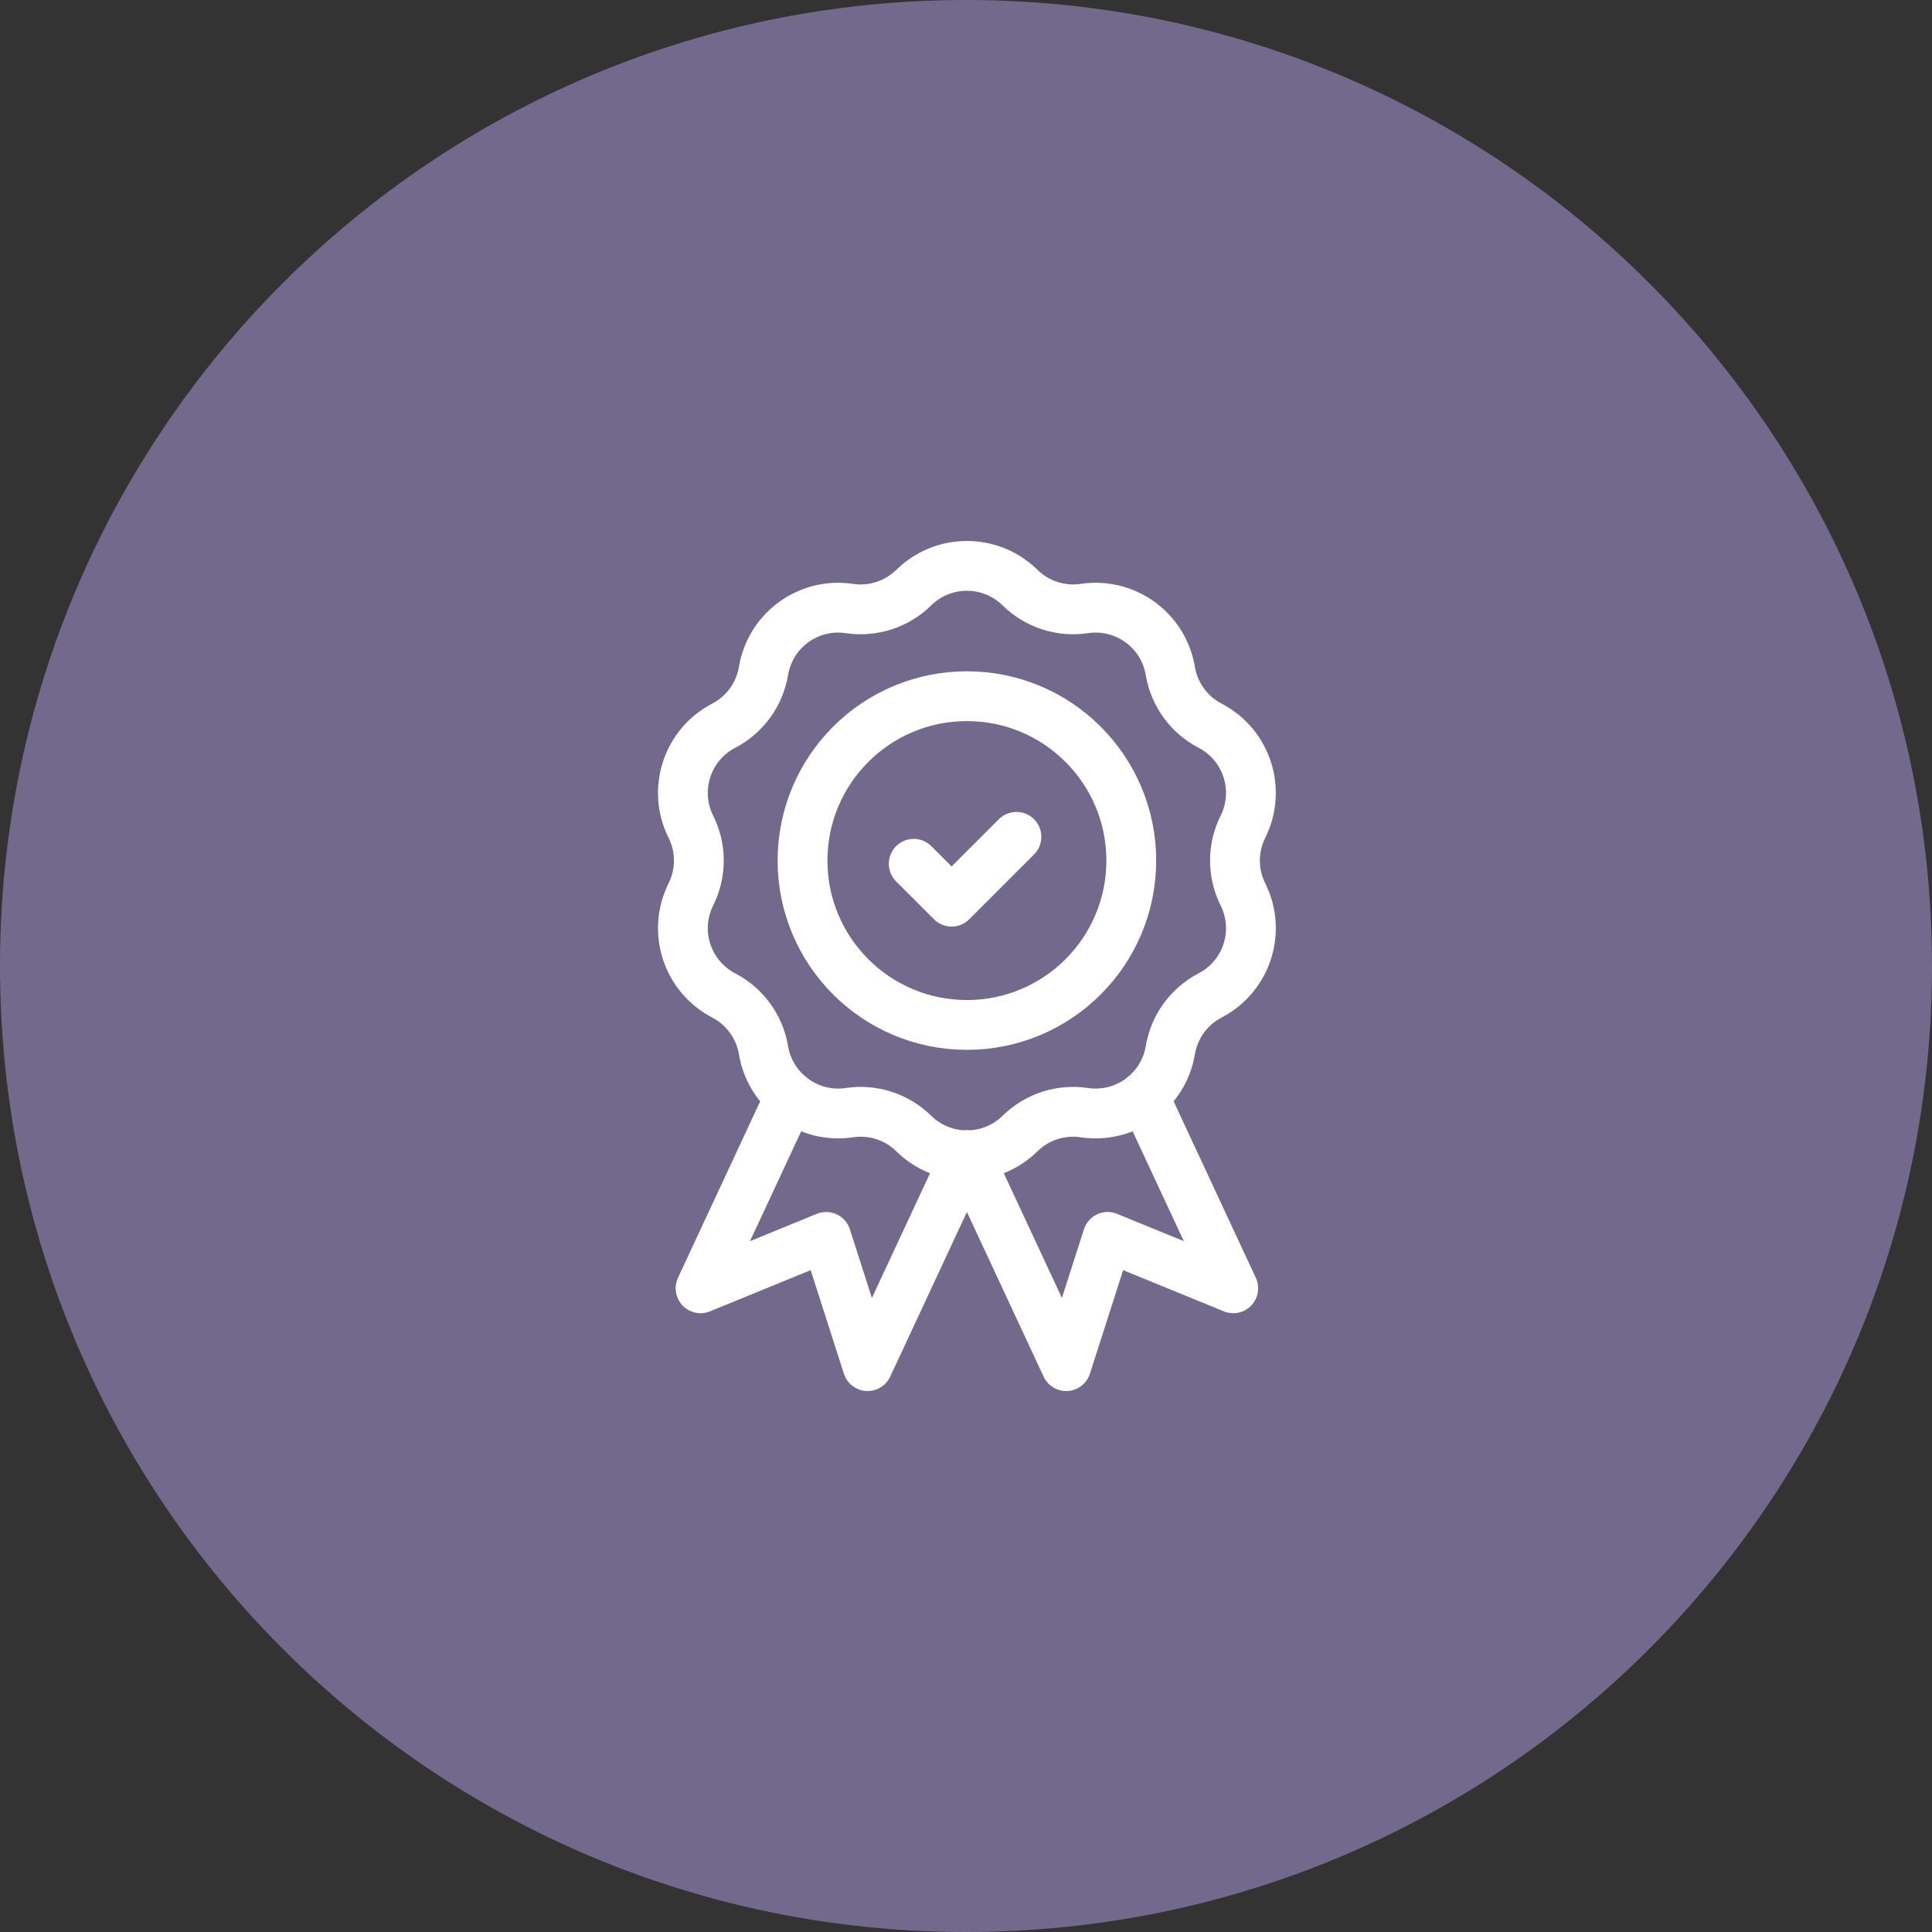 <svg width="100" height="100" viewBox="0 0 100 100" fill="none" xmlns="http://www.w3.org/2000/svg">
<rect x="0" y="0" width="100" height="100" fill="#333333" stroke="none"/>
<g clip-path="url(#clip0_600_2)">
<path d="M50 100C77.614 100 100 77.614 100 50C100 22.386 77.614 0 50 0C22.386 0 0 22.386 0 50C0 77.614 22.386 100 50 100Z" fill="#72698C"/>
<path d="M52.796 30.414C53.675 31.278 54.908 31.679 56.127 31.497C58.243 31.18 60.223 32.618 60.576 34.729C60.779 35.944 61.541 36.993 62.634 37.562C64.533 38.55 65.289 40.877 64.334 42.792C63.783 43.895 63.783 45.191 64.334 46.294C65.289 48.209 64.533 50.536 62.634 51.524C61.541 52.093 60.779 53.142 60.576 54.357C60.223 56.468 58.243 57.906 56.127 57.59C54.908 57.407 53.675 57.808 52.796 58.672C51.27 60.172 48.823 60.172 47.297 58.672C46.419 57.808 45.185 57.407 43.967 57.59C41.85 57.906 39.87 56.468 39.518 54.357C39.315 53.142 38.552 52.093 37.459 51.524C35.561 50.536 34.805 48.209 35.76 46.294C36.31 45.191 36.31 43.895 35.76 42.792C34.804 40.877 35.561 38.55 37.459 37.562C38.552 36.993 39.315 35.944 39.518 34.729C39.87 32.618 41.85 31.18 43.967 31.497C45.185 31.679 46.419 31.278 47.297 30.414C48.823 28.914 51.27 28.914 52.796 30.414Z" stroke="white" stroke-width="2.578" stroke-miterlimit="10" stroke-linecap="round" stroke-linejoin="round"/>
<path d="M47.294 44.709L49.255 46.67L52.611 43.314" stroke="white" stroke-width="2.578" stroke-miterlimit="10" stroke-linecap="round" stroke-linejoin="round"/>
<path d="M50.047 53.051C54.746 53.051 58.555 49.242 58.555 44.543C58.555 39.844 54.746 36.035 50.047 36.035C45.348 36.035 41.539 39.844 41.539 44.543C41.539 49.242 45.348 53.051 50.047 53.051Z" stroke="white" stroke-width="2.578" stroke-miterlimit="10" stroke-linecap="round" stroke-linejoin="round"/>
<path d="M40.894 56.738L36.261 66.682L42.762 64.022L44.908 70.711L49.994 59.796" stroke="white" stroke-width="2.578" stroke-miterlimit="10" stroke-linecap="round" stroke-linejoin="round"/>
<path d="M59.2 56.738L63.833 66.682L57.332 64.022L55.186 70.711L50.101 59.796" stroke="white" stroke-width="2.578" stroke-miterlimit="10" stroke-linecap="round" stroke-linejoin="round"/>
</g>
<defs>
<clipPath id="clip0_600_2">
<rect width="100" height="100" fill="white"/>
</clipPath>
</defs>
</svg>
